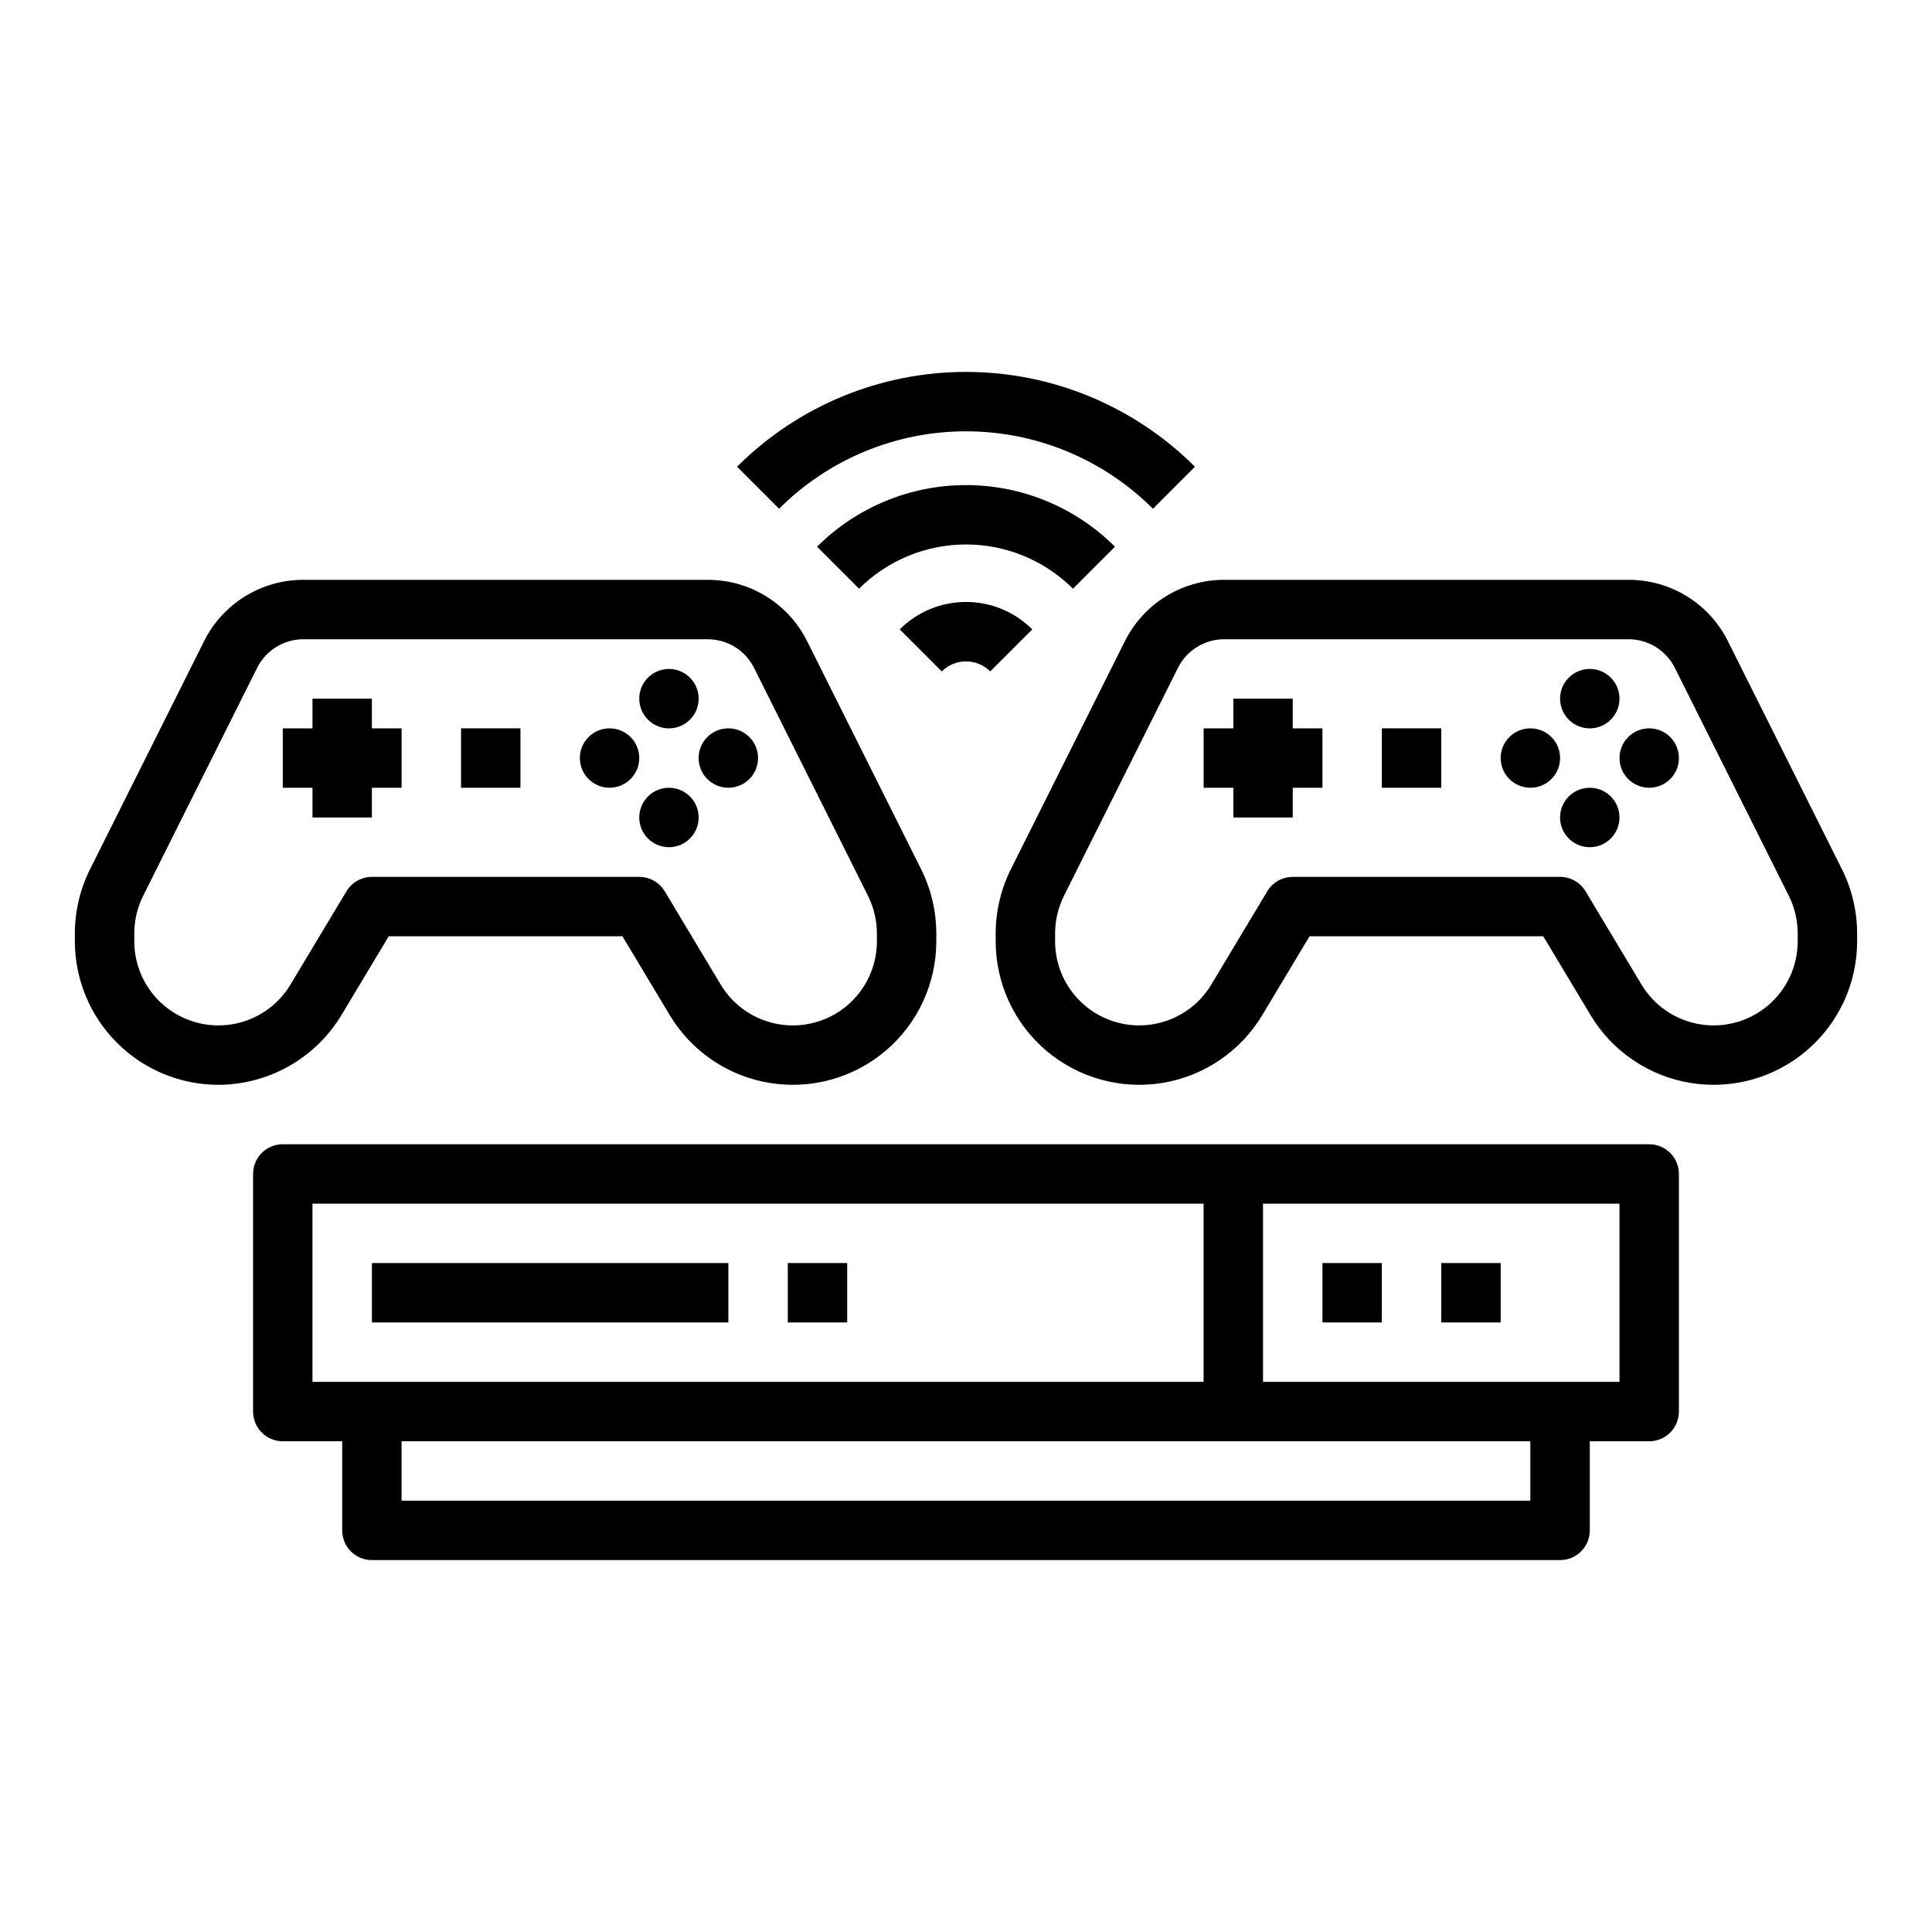 <?xml version="1.0" encoding="UTF-8"?>
<!-- Uploaded to: ICON Repo, www.iconrepo.com, Generator: ICON Repo Mixer Tools -->
<svg fill="#000000" width="800px" height="800px" version="1.1" viewBox="144 144 512 512" xmlns="http://www.w3.org/2000/svg">
 <g>
  <path d="m226.81 360.64h15.746v-7.871h7.871v-15.742h-7.871v-7.875h-15.746v7.875h-7.871v15.742h7.871z"/>
  <path d="m329.15 329.15c0 4.348-3.523 7.875-7.871 7.875s-7.871-3.527-7.871-7.875c0-4.348 3.523-7.871 7.871-7.871s7.871 3.523 7.871 7.871"/>
  <path d="m313.41 344.89c0 4.348-3.523 7.871-7.871 7.871s-7.871-3.523-7.871-7.871c0-4.348 3.523-7.871 7.871-7.871s7.871 3.523 7.871 7.871"/>
  <path d="m344.89 344.89c0 4.348-3.523 7.871-7.871 7.871-4.348 0-7.875-3.523-7.875-7.871 0-4.348 3.527-7.871 7.875-7.871 4.348 0 7.871 3.523 7.871 7.871"/>
  <path d="m329.15 360.64c0 4.348-3.523 7.875-7.871 7.875s-7.871-3.527-7.871-7.875c0-4.348 3.523-7.871 7.871-7.871s7.871 3.523 7.871 7.871"/>
  <path d="m201.87 431.49c13.348-0.039 25.711-7.039 32.609-18.465l12.539-20.898h61.934l12.539 20.898c5.746 9.574 15.406 16.141 26.426 17.957 11.02 1.816 22.277-1.301 30.793-8.527 8.512-7.227 13.418-17.828 13.418-28.996v-2.086 0.004c-0.004-5.906-1.379-11.727-4.012-17.008l-30.191-60.387h-0.004c-2.438-4.918-6.203-9.051-10.871-11.934-4.664-2.887-10.047-4.402-15.535-4.383h-107.06c-5.488-0.02-10.867 1.5-15.535 4.383s-8.434 7.019-10.871 11.934l-30.195 60.387c-2.633 5.281-4.008 11.102-4.016 17.004v2.086c0.012 10.082 4.023 19.75 11.152 26.879 7.129 7.129 16.797 11.141 26.879 11.152zm-22.285-40.117c0.004-3.457 0.809-6.867 2.352-9.965l30.191-60.387c2.324-4.68 7.102-7.633 12.328-7.613h107.06c5.223-0.016 10.004 2.938 12.324 7.613l30.191 60.387c1.543 3.098 2.352 6.508 2.356 9.969v2.086-0.004c0 6.543-2.875 12.758-7.863 16.992-4.992 4.234-11.59 6.062-18.047 4.996-6.457-1.062-12.117-4.91-15.484-10.523l-14.832-24.719c-1.422-2.371-3.984-3.82-6.75-3.82h-70.848c-2.766 0-5.328 1.449-6.75 3.82l-14.832 24.719c-3.367 5.613-9.027 9.461-15.484 10.523-6.457 1.066-13.055-0.762-18.043-4.996-4.992-4.234-7.867-10.449-7.867-16.992z"/>
  <path d="m266.18 337.02h15.742v15.742h-15.742z"/>
  <path d="m486.59 329.15h-15.742v7.875h-7.871v15.742h7.871v7.871h15.742v-7.871h7.871v-15.742h-7.871z"/>
  <path d="m573.18 329.15c0 4.348-3.523 7.875-7.871 7.875s-7.875-3.527-7.875-7.875c0-4.348 3.527-7.871 7.875-7.871s7.871 3.523 7.871 7.871"/>
  <path d="m557.44 344.89c0 4.348-3.523 7.871-7.871 7.871s-7.871-3.523-7.871-7.871c0-4.348 3.523-7.871 7.871-7.871s7.871 3.523 7.871 7.871"/>
  <path d="m588.93 344.89c0 4.348-3.523 7.871-7.871 7.871-4.348 0-7.871-3.523-7.871-7.871 0-4.348 3.523-7.871 7.871-7.871 4.348 0 7.871 3.523 7.871 7.871"/>
  <path d="m573.18 360.64c0 4.348-3.523 7.875-7.871 7.875s-7.875-3.527-7.875-7.875c0-4.348 3.527-7.871 7.875-7.871s7.871 3.523 7.871 7.871"/>
  <path d="m601.95 313.98c-2.438-4.918-6.203-9.051-10.871-11.934-4.668-2.887-10.051-4.402-15.539-4.383h-107.06c-5.484-0.02-10.867 1.5-15.535 4.383-4.664 2.883-8.43 7.019-10.867 11.934l-30.195 60.387c-2.637 5.281-4.008 11.102-4.016 17.004v2.086c0 11.168 4.906 21.77 13.422 28.996 8.512 7.223 19.773 10.344 30.789 8.527 11.02-1.816 20.684-8.383 26.43-17.957l12.535-20.898h61.934l12.539 20.898c5.746 9.574 15.41 16.141 26.426 17.957 11.02 1.816 22.277-1.301 30.793-8.527 8.512-7.227 13.422-17.828 13.422-28.996v-2.086 0.004c-0.008-5.906-1.383-11.727-4.016-17.008zm18.461 79.477c0 6.543-2.875 12.758-7.863 16.992s-11.586 6.062-18.043 4.996c-6.457-1.062-12.121-4.91-15.488-10.523l-14.832-24.719c-1.422-2.371-3.984-3.82-6.75-3.82h-70.848c-2.766 0-5.328 1.449-6.75 3.82l-14.832 24.719c-3.363 5.613-9.027 9.461-15.484 10.523-6.457 1.066-13.055-0.762-18.043-4.996s-7.867-10.449-7.867-16.992v-2.086c0.004-3.457 0.809-6.867 2.356-9.965l30.191-60.387c2.32-4.68 7.102-7.633 12.324-7.613h107.06c5.227-0.016 10.004 2.938 12.324 7.613l30.191 60.387c1.547 3.098 2.352 6.508 2.356 9.969z"/>
  <path d="m510.21 337.02h15.742v15.742h-15.742z"/>
  <path d="m565.31 549.57v-23.617h15.742c2.09 0 4.09-0.828 5.566-2.305 1.477-1.477 2.305-3.477 2.305-5.566v-62.977c0-2.086-0.828-4.09-2.305-5.566-1.477-1.477-3.477-2.305-5.566-2.305h-362.11c-4.348 0-7.871 3.523-7.871 7.871v62.977c0 2.09 0.828 4.09 2.305 5.566 1.477 1.477 3.481 2.305 5.566 2.305h15.746v23.617c0 2.09 0.828 4.09 2.305 5.566 1.477 1.477 3.477 2.305 5.566 2.305h314.88c2.09 0 4.09-0.828 5.566-2.305 1.477-1.477 2.309-3.477 2.309-5.566zm-86.594-86.594h94.465v47.23l-94.465 0.004zm-251.91 47.234v-47.23h236.16v47.23zm322.75 31.488h-299.14v-15.746h299.14z"/>
  <path d="m242.56 478.72h94.465v15.742h-94.465z"/>
  <path d="m352.77 478.72h15.742v15.742h-15.742z"/>
  <path d="m460.67 267.69c-16.09-16.09-37.914-25.129-60.668-25.129-22.758 0-44.582 9.039-60.672 25.129l11.133 11.133v0.004c13.137-13.141 30.957-20.523 49.539-20.523 18.578 0 36.398 7.383 49.535 20.523z"/>
  <path d="m439.48 288.88c-10.48-10.453-24.676-16.328-39.477-16.328-14.805 0-29 5.875-39.477 16.328l11.133 11.133h-0.004c7.523-7.508 17.719-11.723 28.348-11.723 10.625 0 20.82 4.215 28.344 11.723z"/>
  <path d="m400 303.53c-6.59-0.016-12.91 2.602-17.559 7.269l11.137 11.137c1.703-1.703 4.012-2.66 6.422-2.66 2.406 0 4.719 0.957 6.422 2.66l11.133-11.133v-0.004c-4.648-4.668-10.969-7.285-17.555-7.269z"/>
  <path d="m525.95 478.72h15.742v15.742h-15.742z"/>
  <path d="m494.46 478.72h15.742v15.742h-15.742z"/>
 </g>
</svg>